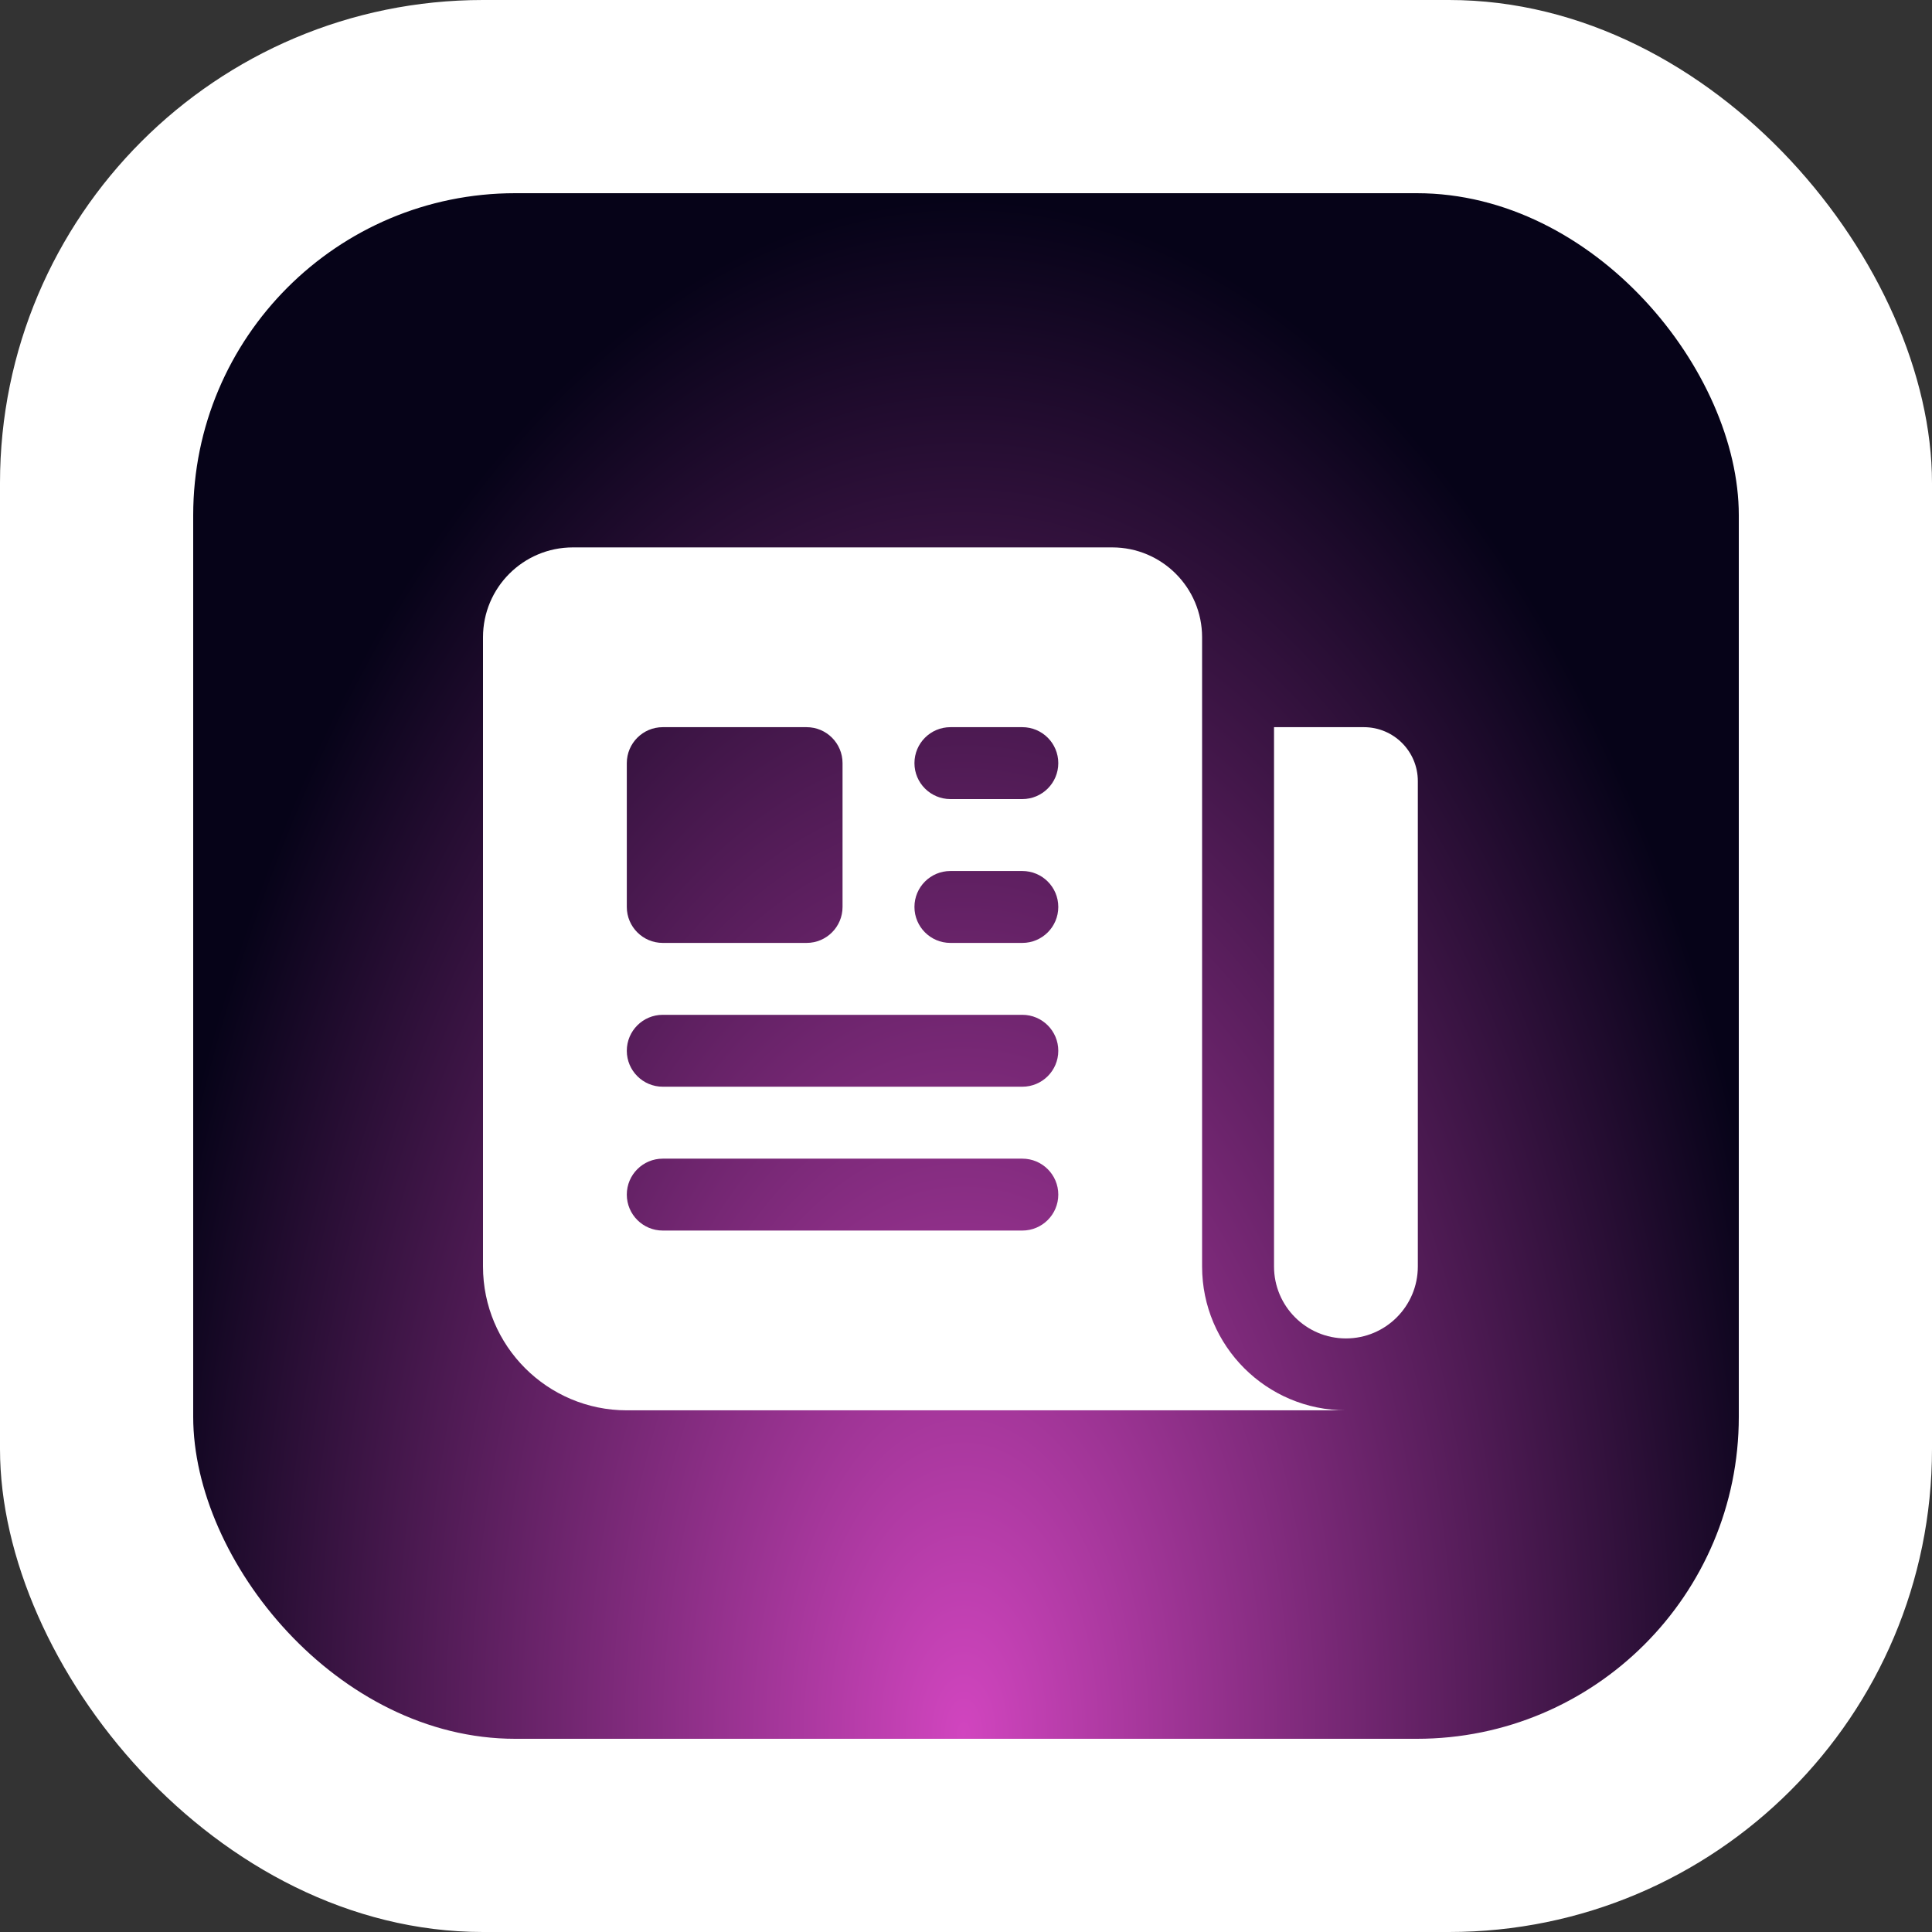 <svg width="60" height="60" viewBox="0 0 60 60" fill="none" xmlns="http://www.w3.org/2000/svg">
<rect x="0" y="0" width="60" height="60" fill="#333333" stroke="none"/>
<rect width="60" height="60" rx="15" fill="white"/>
<rect x="6" y="6" width="48" height="48" rx="10" fill="url(#paint0_radial_2011_840)"/>
<path fill-rule="evenodd" clip-rule="evenodd" d="M17.791 17C16.25 17 15 18.25 15 19.791V39.332C15 41.799 17 43.799 19.466 43.799H41.799C39.332 43.799 37.332 41.799 37.332 39.332V19.791C37.332 18.25 36.083 17 34.541 17H17.791ZM29.516 27.05C28.899 27.05 28.399 27.549 28.399 28.166C28.399 28.783 28.899 29.283 29.516 29.283H31.749C32.366 29.283 32.866 28.783 32.866 28.166C32.866 27.549 32.366 27.05 31.749 27.05H29.516ZM28.399 23.7C28.399 23.083 28.899 22.583 29.516 22.583H31.749C32.366 22.583 32.866 23.083 32.866 23.7C32.866 24.316 32.366 24.816 31.749 24.816H29.516C28.899 24.816 28.399 24.316 28.399 23.7ZM20.583 31.516C19.966 31.516 19.466 32.016 19.466 32.633C19.466 33.249 19.966 33.749 20.583 33.749H31.749C32.366 33.749 32.866 33.249 32.866 32.633C32.866 32.016 32.366 31.516 31.749 31.516H20.583ZM19.466 37.099C19.466 36.483 19.966 35.983 20.583 35.983H31.749C32.366 35.983 32.866 36.483 32.866 37.099C32.866 37.716 32.366 38.216 31.749 38.216H20.583C19.966 38.216 19.466 37.716 19.466 37.099ZM20.583 22.583C19.966 22.583 19.466 23.083 19.466 23.7V28.166C19.466 28.783 19.966 29.283 20.583 29.283H25.05C25.666 29.283 26.166 28.783 26.166 28.166V23.7C26.166 23.083 25.666 22.583 25.05 22.583H20.583Z" fill="white"/>
<path d="M39.566 22.583H42.357C43.282 22.583 44.032 23.333 44.032 24.258V39.332C44.032 40.566 43.032 41.566 41.799 41.566C40.566 41.566 39.566 40.566 39.566 39.332V22.583Z" fill="white"/>
<defs>
<radialGradient id="paint0_radial_2011_840" cx="0" cy="0" r="1" gradientUnits="userSpaceOnUse" gradientTransform="translate(29.932 54) rotate(-90) scale(48 26.037)">
<stop stop-color="#12104A"/>
<stop offset="0" stop-color="#D145BF"/>
<stop offset="1" stop-color="#060318"/>
</radialGradient>
</defs>
</svg>
